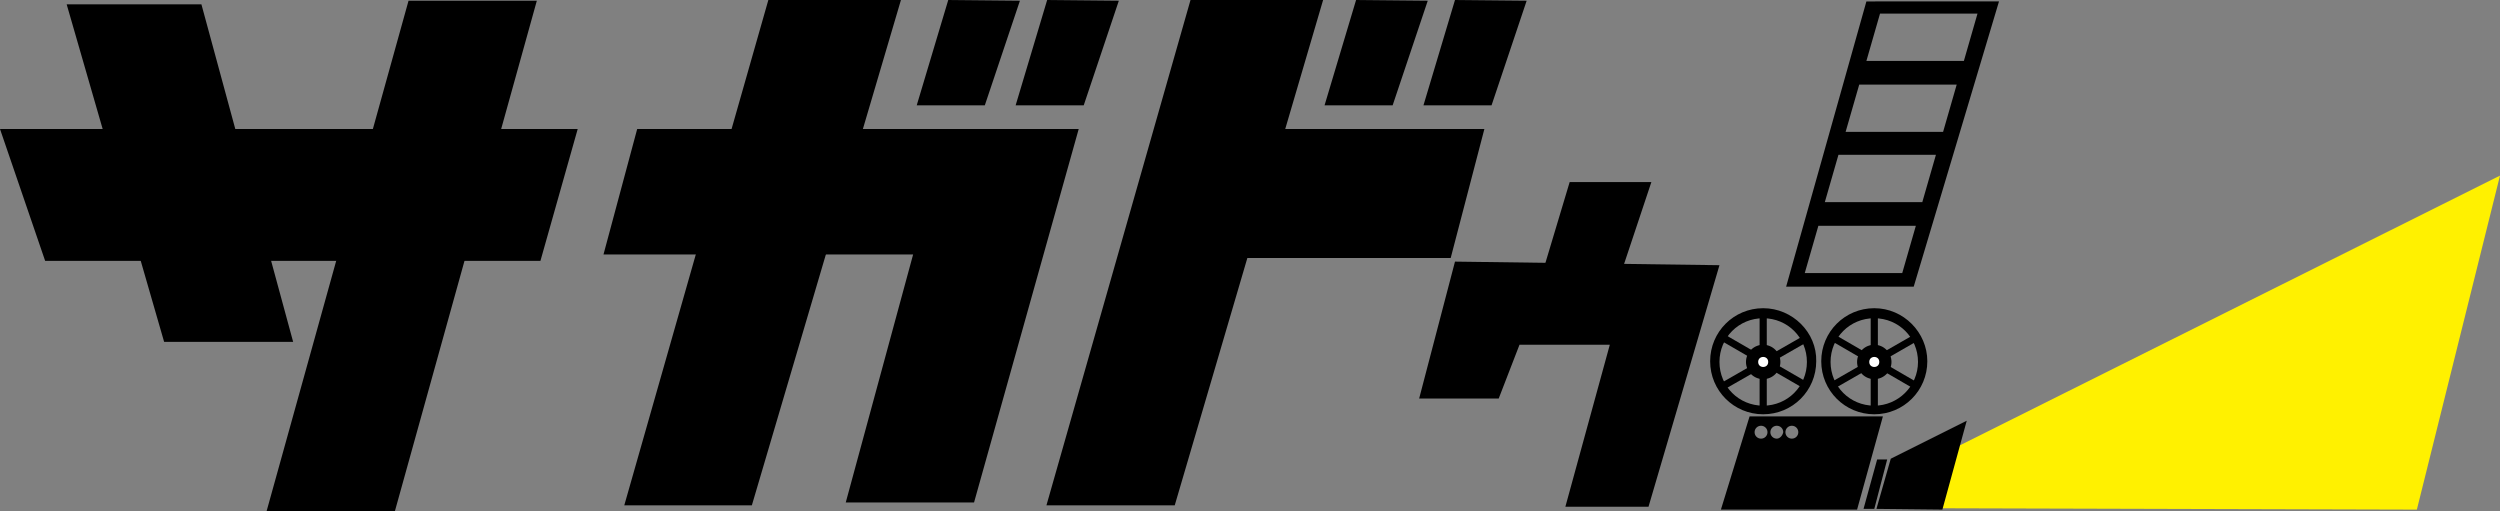 <!-- Generator: Adobe Illustrator 21.1.0, SVG Export Plug-In  -->
<svg version="1.1"
	 xmlns="http://www.w3.org/2000/svg" xmlns:xlink="http://www.w3.org/1999/xlink" xmlns:a="http://ns.adobe.com/AdobeSVGViewerExtensions/3.0/"
	 x="0px" y="0px" width="348.8px" height="71.3px" viewBox="0 0 348.8 71.3" style="enable-background:new 0 0 348.8 71.3;"
	 xml:space="preserve">
<rect x="0" y="0" width="348.8" height="71.3" fill="#808080" stroke="none"/>
<style type="text/css">
	.st0{fill:#FFF100;}
	.st1{fill:#FFFFFF;}
</style>
<defs>
</defs>
<polygon class="st0" points="268.5,64.6 348.8,24.5 337.2,71.1 266.5,70.9 "/>
<polygon points="146,70.5 163.9,70.5 184.6,0 166.1,0 "/>
<polygon points="203,36.5 198,55.6 209.1,55.6 212,48.1 224.6,48.1 218.4,70.7 230,70.7 239.9,37 "/>
<polygon points="215.4,37.4 226.4,37.4 230.4,25.4 219,25.4 "/>
<polygon points="202.4,36 165.1,36 165.1,18 207.1,18 "/>
<polygon points="88.9,18 150.5,18 135.9,70.1 118,70.1 127.4,35.5 84.2,35.5 "/>
<polygon points="87.1,70.5 104.9,70.5 125.7,0 107.2,0 "/>
<polygon points="127.9,14.7 137.4,14.7 142.3,0.1 132.3,0 "/>
<polygon points="0,18 80.6,18 75.4,36.4 6.3,36.4 "/>
<polygon points="57,0.1 74.9,0.1 55.1,71.3 37.2,71.3 "/>
<polygon points="9.3,0.6 28.1,0.6 40.9,47.7 22.9,47.7 "/>
<polygon points="141.7,14.7 151.2,14.7 156.1,0.1 146.1,0 "/>
<polygon points="184.8,14.7 194.3,14.7 199.2,0.1 189.2,0 "/>
<polygon points="198.6,14.7 208.1,14.7 213,0.1 203,0 "/>
<polygon points="260,71 261.5,71 263.3,64.1 261.9,64.1 "/>
<polygon points="263.8,64 274.4,58.7 271,71.1 261.8,71 "/>
<rect x="245.5" y="43.8" width="1" height="13.3"/>
<rect x="245.5" y="43.8" transform="matrix(0.501 -0.866 0.866 0.501 79.102 238.134)" width="1" height="13.3"/>
<rect x="239.3" y="50" transform="matrix(0.868 -0.497 0.497 0.868 7.47 129.024)" width="13.3" height="1"/>
<path d="M246,43c-4.1,0-7.4,3.3-7.4,7.4c0,4.1,3.3,7.4,7.4,7.4c4.1,0,7.4-3.3,7.4-7.4C253.5,46.4,250.1,43,246,43z M246,56.6
	c-3.4,0-6.1-2.7-6.1-6.1s2.7-6.1,6.1-6.1c3.4,0,6.1,2.7,6.1,6.1S249.4,56.6,246,56.6z"/>
<circle cx="246" cy="50.5" r="2.4"/>
<circle class="st1" cx="246" cy="50.5" r="0.7"/>
<rect x="261" y="43.8" width="1" height="13.3"/>
<rect x="261" y="43.8" transform="matrix(0.502 -0.865 0.865 0.502 86.638 251.356)" width="1" height="13.3"/>
<rect x="254.8" y="50" transform="matrix(0.867 -0.498 0.498 0.867 9.585 136.912)" width="13.3" height="1"/>
<path d="M261.5,43c-4.1,0-7.4,3.3-7.4,7.4c0,4.1,3.3,7.4,7.4,7.4c4.1,0,7.4-3.3,7.4-7.4C268.9,46.4,265.6,43,261.5,43z M261.5,56.6
	c-3.4,0-6.1-2.7-6.1-6.1s2.7-6.1,6.1-6.1c3.4,0,6.1,2.7,6.1,6.1S264.8,56.6,261.5,56.6z"/>
<circle cx="261.5" cy="50.5" r="2.4"/>
<circle class="st1" cx="261.5" cy="50.5" r="0.7"/>
<path d="M260.4,0.2l-11.2,39.8H267l11.9-39.8H260.4z M265.4,38.1h-13.6l1.9-6.6h13.6L265.4,38.1z M268.2,28.2h-13.6l1.9-6.6h13.6
	L268.2,28.2z M271.1,18.4h-13.6l1.9-6.6H273L271.1,18.4z M260.4,8.5l1.9-6.6h13.6l-1.9,6.6H260.4z"/>
<path d="M244.1,58.1l-4,13h19l3.6-13H244.1z M245.7,61.2c-0.5,0-0.9-0.4-0.9-0.9c0-0.5,0.4-0.9,0.9-0.9c0.5,0,0.9,0.4,0.9,0.9
	C246.6,60.8,246.2,61.2,245.7,61.2z M247.9,61.2c-0.5,0-0.9-0.4-0.9-0.9c0-0.5,0.4-0.9,0.9-0.9c0.5,0,0.9,0.4,0.9,0.9
	C248.7,60.8,248.3,61.2,247.9,61.2z M250,61.2c-0.5,0-0.9-0.4-0.9-0.9c0-0.5,0.4-0.9,0.9-0.9c0.5,0,0.9,0.4,0.9,0.9
	C250.9,60.8,250.5,61.2,250,61.2z"/>
</svg>
